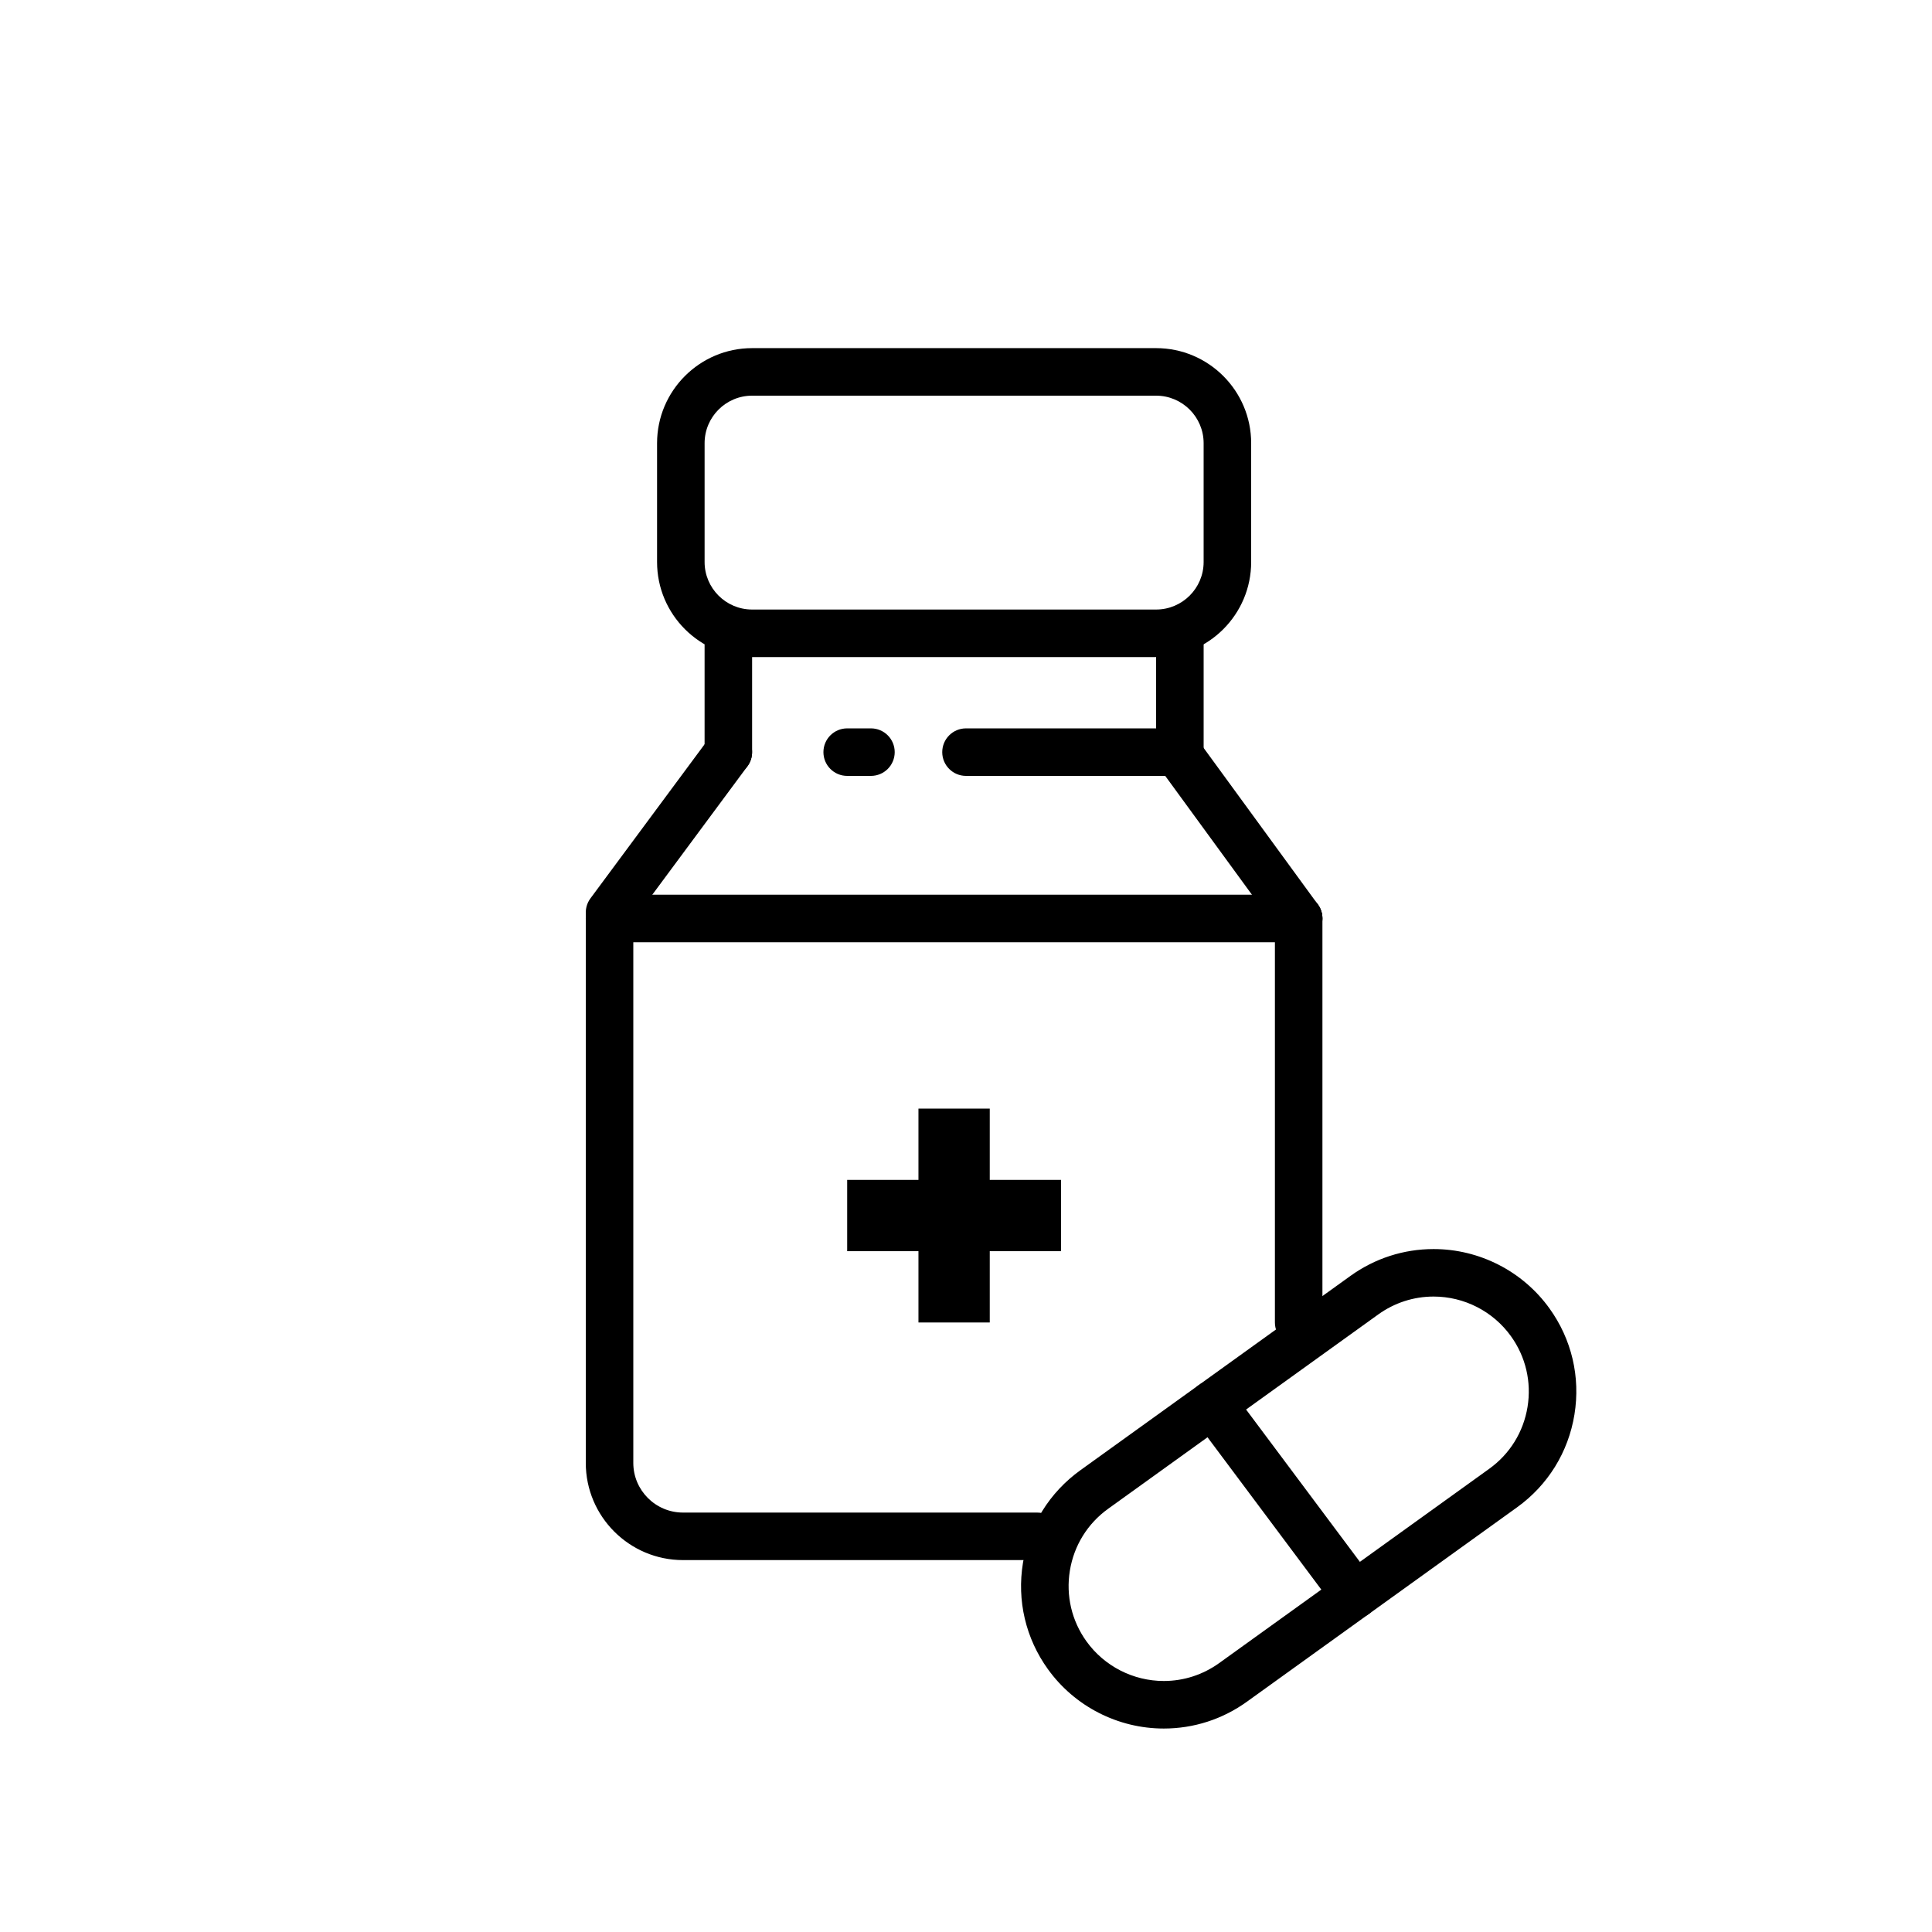 <?xml version="1.0" encoding="UTF-8"?>
<!-- Uploaded to: SVG Repo, www.svgrepo.com, Generator: SVG Repo Mixer Tools -->
<svg fill="#000000" width="800px" height="800px" version="1.1" viewBox="144 144 512 512" xmlns="http://www.w3.org/2000/svg">
 <g>
  <path d="m450.38 318.13h-107.06c-13.891 0-25.191-11.297-25.191-25.191v-31.488c0-13.891 11.297-25.191 25.191-25.191h107.06c13.891 0 25.191 11.297 25.191 25.191v31.488c0 13.895-11.297 25.191-25.191 25.191zm-107.06-69.273c-6.945 0-12.594 5.648-12.594 12.594v31.488c0 6.945 5.648 12.594 12.594 12.594h107.06c6.945 0 12.594-5.648 12.594-12.594v-31.488c0-6.945-5.648-12.594-12.594-12.594z"/>
  <path d="m337.02 349.62c-3.484 0-6.297-2.82-6.297-6.297v-31.488c0-3.477 2.816-6.297 6.297-6.297 3.484 0 6.297 2.82 6.297 6.297v31.488c0 3.477-2.816 6.297-6.297 6.297z"/>
  <path d="m305.53 392.12c-1.305 0-2.613-0.402-3.746-1.234-2.789-2.07-3.375-6.016-1.309-8.809l31.488-42.508c2.07-2.789 6.008-3.383 8.809-1.309 2.789 2.07 3.375 6.016 1.309 8.809l-31.488 42.508c-1.234 1.664-3.129 2.543-5.062 2.543z"/>
  <path d="m456.68 349.62c-3.484 0-6.297-2.82-6.297-6.297v-31.488c0-3.477 2.816-6.297 6.297-6.297 3.484 0 6.297 2.82 6.297 6.297v31.488c0.004 3.477-2.812 6.297-6.297 6.297z"/>
  <path d="m488.17 393.7c-1.945 0-3.859-0.895-5.094-2.59l-31.348-42.957c-2.055-2.809-1.438-6.75 1.371-8.797 2.816-2.055 6.758-1.441 8.797 1.371l31.348 42.957c2.055 2.809 1.438 6.75-1.371 8.797-1.113 0.828-2.418 1.219-3.703 1.219z"/>
  <path d="m456.68 349.62h-56.68c-3.484 0-6.297-2.82-6.297-6.297 0-3.477 2.816-6.297 6.297-6.297h56.68c3.484 0 6.297 2.82 6.297 6.297 0.004 3.477-2.812 6.297-6.297 6.297z"/>
  <path d="m374.81 349.62h-6.297c-3.484 0-6.297-2.82-6.297-6.297 0-3.477 2.816-6.297 6.297-6.297h6.297c3.484 0 6.297 2.82 6.297 6.297 0 3.477-2.816 6.297-6.297 6.297z"/>
  <path d="m418.89 557.44h-93.898c-14.199 0-25.754-11.547-25.754-25.754v-144.28c0-3.477 2.816-6.297 6.297-6.297 3.484 0 6.297 2.82 6.297 6.297v144.28c0 7.254 5.906 13.16 13.16 13.16l93.898 0.004c3.484 0 6.297 2.82 6.297 6.297s-2.812 6.297-6.297 6.297z"/>
  <path d="m488.16 500.76c-3.484 0-6.297-2.82-6.297-6.297v-107.06c0-3.477 2.816-6.297 6.297-6.297 3.484 0 6.297 2.82 6.297 6.297v107.06c0 3.477-2.812 6.301-6.297 6.301z"/>
  <path d="m488.16 393.7h-182.63c-3.484 0-6.297-2.82-6.297-6.297 0-3.477 2.816-6.297 6.297-6.297h182.63c3.484 0 6.297 2.82 6.297 6.297-0.004 3.477-2.816 6.297-6.301 6.297z"/>
  <path d="m452.41 602.08c-12.141 0-23.617-5.875-30.695-15.719-5.902-8.191-8.25-18.188-6.625-28.148 1.625-9.961 7.027-18.691 15.223-24.586l71.566-51.496c6.469-4.652 14.094-7.117 22.043-7.117 12.141 0 23.617 5.875 30.695 15.719 5.902 8.191 8.25 18.188 6.625 28.148-1.625 9.961-7.027 18.691-15.223 24.586l-71.566 51.496c-6.469 4.656-14.094 7.117-22.043 7.117zm71.516-114.48c-5.289 0-10.367 1.645-14.688 4.75l-71.566 51.488c-5.461 3.93-9.062 9.754-10.145 16.395-1.082 6.644 0.484 13.309 4.414 18.766 4.723 6.562 12.375 10.48 20.473 10.48 5.289 0 10.367-1.645 14.688-4.75l71.566-51.488c5.461-3.93 9.062-9.754 10.145-16.395 1.082-6.644-0.484-13.309-4.414-18.766-4.723-6.562-12.371-10.48-20.473-10.48z"/>
  <path d="m503.06 572.93c-1.922 0-3.809-0.875-5.051-2.523l-37.699-50.461c-2.086-2.785-1.512-6.731 1.273-8.816 2.785-2.07 6.731-1.504 8.809 1.277l37.699 50.461c2.086 2.785 1.512 6.731-1.273 8.816-1.125 0.836-2.449 1.246-3.758 1.246z"/>
  <path d="m387.4 437.79h18.895v56.68h-18.895z"/>
  <path d="m368.51 456.68h56.68v18.895h-56.68z"/>
 </g>
</svg>